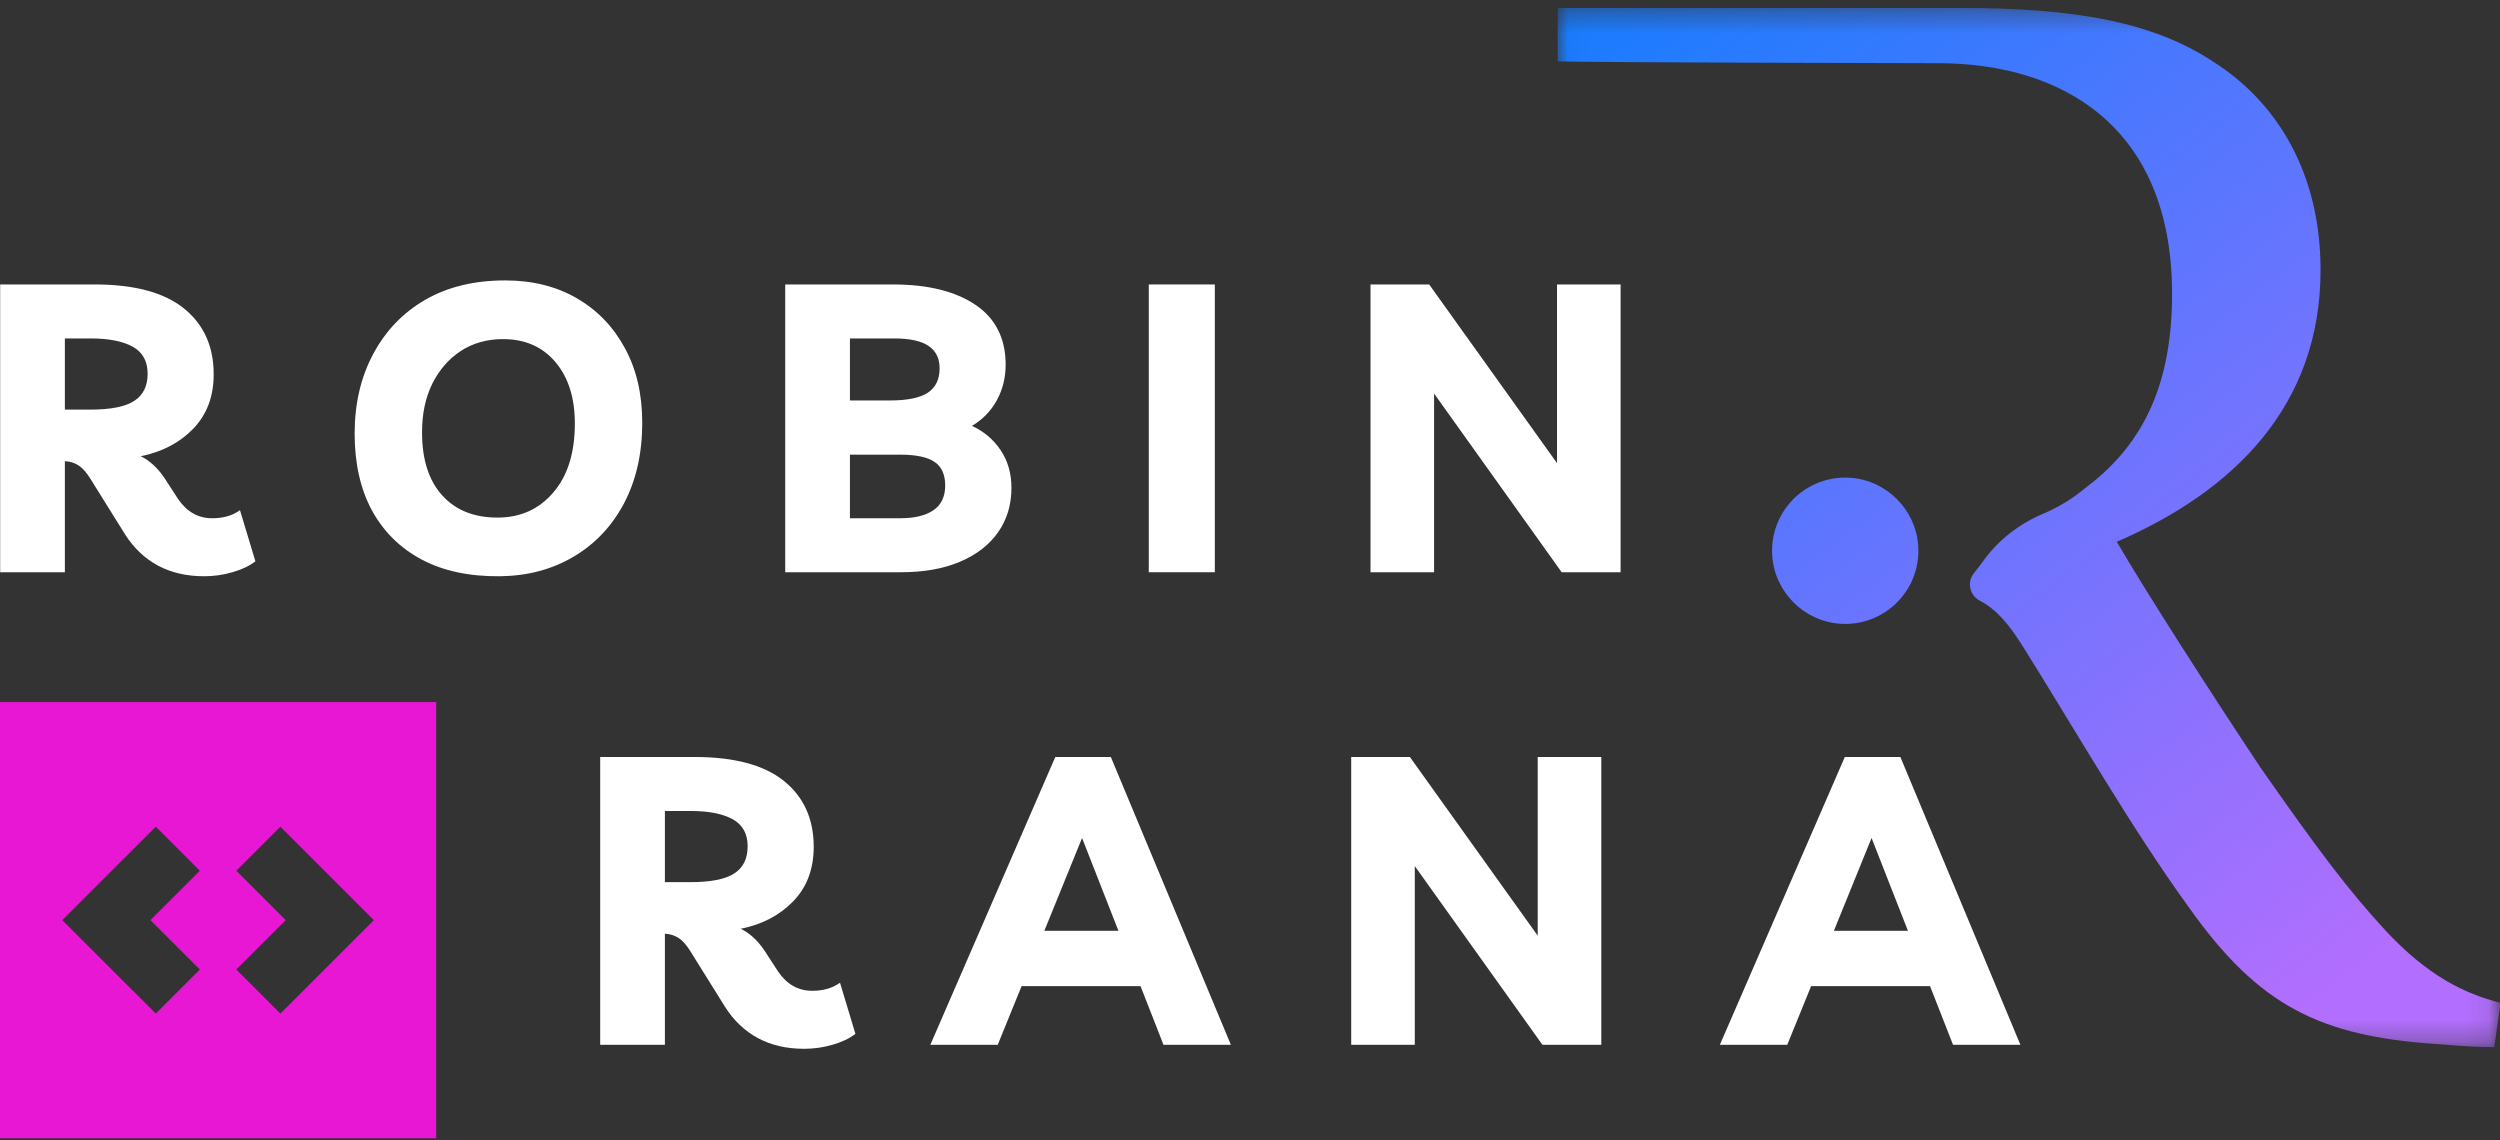 <svg width="114" height="52" viewBox="0 0 114 52" fill="none" xmlns="http://www.w3.org/2000/svg">
<rect x="0" y="0" width="114" height="52" fill="#333333" stroke="none"/>
<mask id="mask0_1_3" style="mask-type:luminance" maskUnits="userSpaceOnUse" x="71" y="0" width="43" height="48">
<path d="M71.03 0.348H113.916V47.715H71.03V0.348Z" fill="white"/>
</mask>
<g mask="url(#mask0_1_3)">
<path d="M84.359 21.785C82.345 21.658 80.685 23.318 80.813 25.332C80.918 26.992 82.265 28.339 83.925 28.444C85.939 28.571 87.599 26.912 87.471 24.897C87.366 23.238 86.019 21.89 84.359 21.785ZM114.026 45.733L113.738 47.75C112.803 47.75 112.009 47.678 111.074 47.607C105.817 47.247 103.008 45.878 99.839 41.412C97.174 37.74 94.582 33.203 92.276 29.531C91.609 28.462 91.051 27.797 90.278 27.39C89.813 27.145 89.683 26.544 90.013 26.135C90.168 25.942 90.318 25.745 90.463 25.545C91.148 24.603 92.093 23.881 93.166 23.427C93.88 23.123 94.513 22.738 95.085 22.256C97.894 20.168 99.046 17.286 99.046 13.398C99.046 5.692 93.933 2.882 88.387 2.882C86.299 2.882 72.607 2.845 71.032 2.799V0.363H89.396C94.653 0.363 98.182 1.01 100.919 2.81C103.871 4.684 105.817 7.924 105.817 12.316C105.817 18.511 101.856 22.4 96.525 24.705C97.822 26.937 100.919 31.763 103.08 35.003C105.743 38.82 107.112 40.621 108.769 42.421C110.714 44.51 112.369 45.303 114.026 45.733Z" fill="url(#paint0_linear_1_3)"/>
</g>
<path fill-rule="evenodd" clip-rule="evenodd" d="M19.889 32.015H0V51.904H19.889V32.015ZM7.104 37.697L9.113 39.706L6.859 41.959L9.113 44.21L7.104 46.219L2.841 41.959L7.104 37.697ZM12.785 37.697L10.776 39.706L13.029 41.959L10.776 44.21L12.785 46.219L17.048 41.959L12.785 37.697Z" fill="#E817D3"/>
<path d="M10.944 23.266L11.646 25.596C11.374 25.807 11.025 25.972 10.598 26.094C10.176 26.216 9.746 26.277 9.306 26.277C8.505 26.277 7.803 26.114 7.2 25.789C6.595 25.463 6.094 24.985 5.695 24.355L4.128 21.842C3.945 21.544 3.762 21.338 3.579 21.221C3.401 21.107 3.195 21.043 2.958 21.028V26.094H0.008V12.971H4.311C6.122 12.971 7.477 13.334 8.38 14.059C9.288 14.787 9.744 15.789 9.744 17.07C9.744 18.083 9.431 18.909 8.808 19.553C8.19 20.191 7.394 20.608 6.417 20.804C6.824 21.002 7.182 21.331 7.495 21.791L8.116 22.747C8.515 23.337 9.034 23.632 9.672 23.632C9.909 23.632 10.13 23.607 10.334 23.551C10.542 23.497 10.746 23.403 10.944 23.266ZM4.148 15.433H2.958V18.678H4.128C5.049 18.678 5.715 18.546 6.122 18.281C6.529 18.017 6.732 17.605 6.732 17.04C6.732 16.47 6.503 16.061 6.051 15.809C5.595 15.56 4.962 15.433 4.148 15.433Z" fill="white"/>
<path d="M22.795 26.277C21.412 26.29 20.226 26.041 19.245 25.524C18.26 25.003 17.5 24.258 16.966 23.286C16.437 22.31 16.172 21.14 16.172 19.776C16.172 18.408 16.452 17.198 17.017 16.145C17.579 15.087 18.37 14.263 19.387 13.673C20.409 13.082 21.628 12.787 23.039 12.787C24.28 12.787 25.369 13.06 26.305 13.601C27.241 14.146 27.968 14.901 28.492 15.87C29.021 16.834 29.286 17.971 29.286 19.278C29.286 20.682 29.006 21.91 28.451 22.961C27.894 24.006 27.124 24.817 26.142 25.392C25.165 25.97 24.049 26.262 22.795 26.277ZM22.683 23.602C23.726 23.602 24.575 23.223 25.227 22.462C25.883 21.704 26.213 20.651 26.213 19.309C26.213 18.144 25.918 17.21 25.328 16.511C24.738 15.814 23.94 15.463 22.938 15.463C22.21 15.463 21.569 15.644 21.015 16.002C20.465 16.363 20.03 16.862 19.713 17.498C19.4 18.128 19.245 18.869 19.245 19.715C19.245 20.952 19.55 21.908 20.16 22.584C20.771 23.263 21.61 23.602 22.683 23.602Z" fill="white"/>
<path d="M35.806 26.094V12.971H40.72C42.307 12.971 43.559 13.281 44.474 13.896C45.395 14.514 45.858 15.428 45.858 16.633C45.858 17.223 45.72 17.767 45.451 18.261C45.179 18.749 44.802 19.136 44.322 19.421C44.856 19.665 45.291 20.031 45.624 20.519C45.954 21.008 46.122 21.585 46.122 22.249C46.122 23.017 45.919 23.691 45.512 24.273C45.105 24.851 44.525 25.298 43.772 25.616C43.019 25.936 42.124 26.094 41.086 26.094H35.806ZM40.781 15.433H38.757V18.261H40.588C41.366 18.261 41.936 18.146 42.297 17.915C42.663 17.678 42.846 17.304 42.846 16.796C42.846 16.343 42.678 16.002 42.348 15.778C42.015 15.55 41.493 15.433 40.781 15.433ZM38.757 23.632H41.056C41.692 23.632 42.19 23.515 42.551 23.276C42.918 23.032 43.101 22.653 43.101 22.137C43.101 21.643 42.941 21.287 42.623 21.069C42.302 20.845 41.781 20.733 41.056 20.733H38.757V23.632Z" fill="white"/>
<path d="M52.385 26.094V12.971H55.396V26.094H52.385Z" fill="white"/>
<path d="M71 12.971H73.899V26.094H71.213L65.394 17.945V26.094H62.495V12.971H65.17L71 21.119V12.971Z" fill="white"/>
<path d="M38.305 44.814L39.007 47.144C38.735 47.355 38.386 47.52 37.959 47.642C37.537 47.764 37.107 47.825 36.667 47.825C35.866 47.825 35.164 47.663 34.561 47.337C33.956 47.011 33.455 46.533 33.056 45.903L31.489 43.39C31.306 43.092 31.123 42.886 30.939 42.769C30.762 42.655 30.555 42.591 30.319 42.576V47.642H27.369V34.519H31.672C33.483 34.519 34.838 34.882 35.741 35.607C36.649 36.335 37.105 37.337 37.105 38.619C37.105 39.631 36.792 40.457 36.169 41.101C35.551 41.739 34.755 42.156 33.778 42.352C34.185 42.55 34.543 42.879 34.856 43.339L35.477 44.295C35.876 44.885 36.395 45.18 37.033 45.18C37.27 45.18 37.491 45.155 37.695 45.099C37.903 45.045 38.107 44.951 38.305 44.814ZM31.509 36.981H30.319V40.226H31.489C32.41 40.226 33.076 40.094 33.483 39.829C33.89 39.565 34.093 39.153 34.093 38.588C34.093 38.018 33.864 37.609 33.412 37.357C32.956 37.108 32.323 36.981 31.509 36.981Z" fill="white"/>
<path d="M42.424 47.642L48.121 34.519H50.654L56.128 47.642H53.055L52.008 44.967H46.585L45.497 47.642H42.424ZM47.623 42.444H51L49.342 38.212L47.623 42.444Z" fill="white"/>
<path d="M70.12 34.519H73.019V47.642H70.334L64.515 39.493V47.642H61.615V34.519H64.291L70.12 42.667V34.519Z" fill="white"/>
<path d="M78.426 47.642L84.123 34.519H86.657L92.13 47.642H89.058L88.01 44.967H82.587L81.499 47.642H78.426ZM83.625 42.444H87.002L85.344 38.212L83.625 42.444Z" fill="white"/>
<defs>
<linearGradient id="paint0_linear_1_3" x1="64.193" y1="-10.883" x2="106.677" y2="44.785" gradientUnits="userSpaceOnUse">
<stop offset="0.069" stop-color="#007EFE"/>
<stop offset="1" stop-color="#B26EFE"/>
</linearGradient>
</defs>
</svg>
